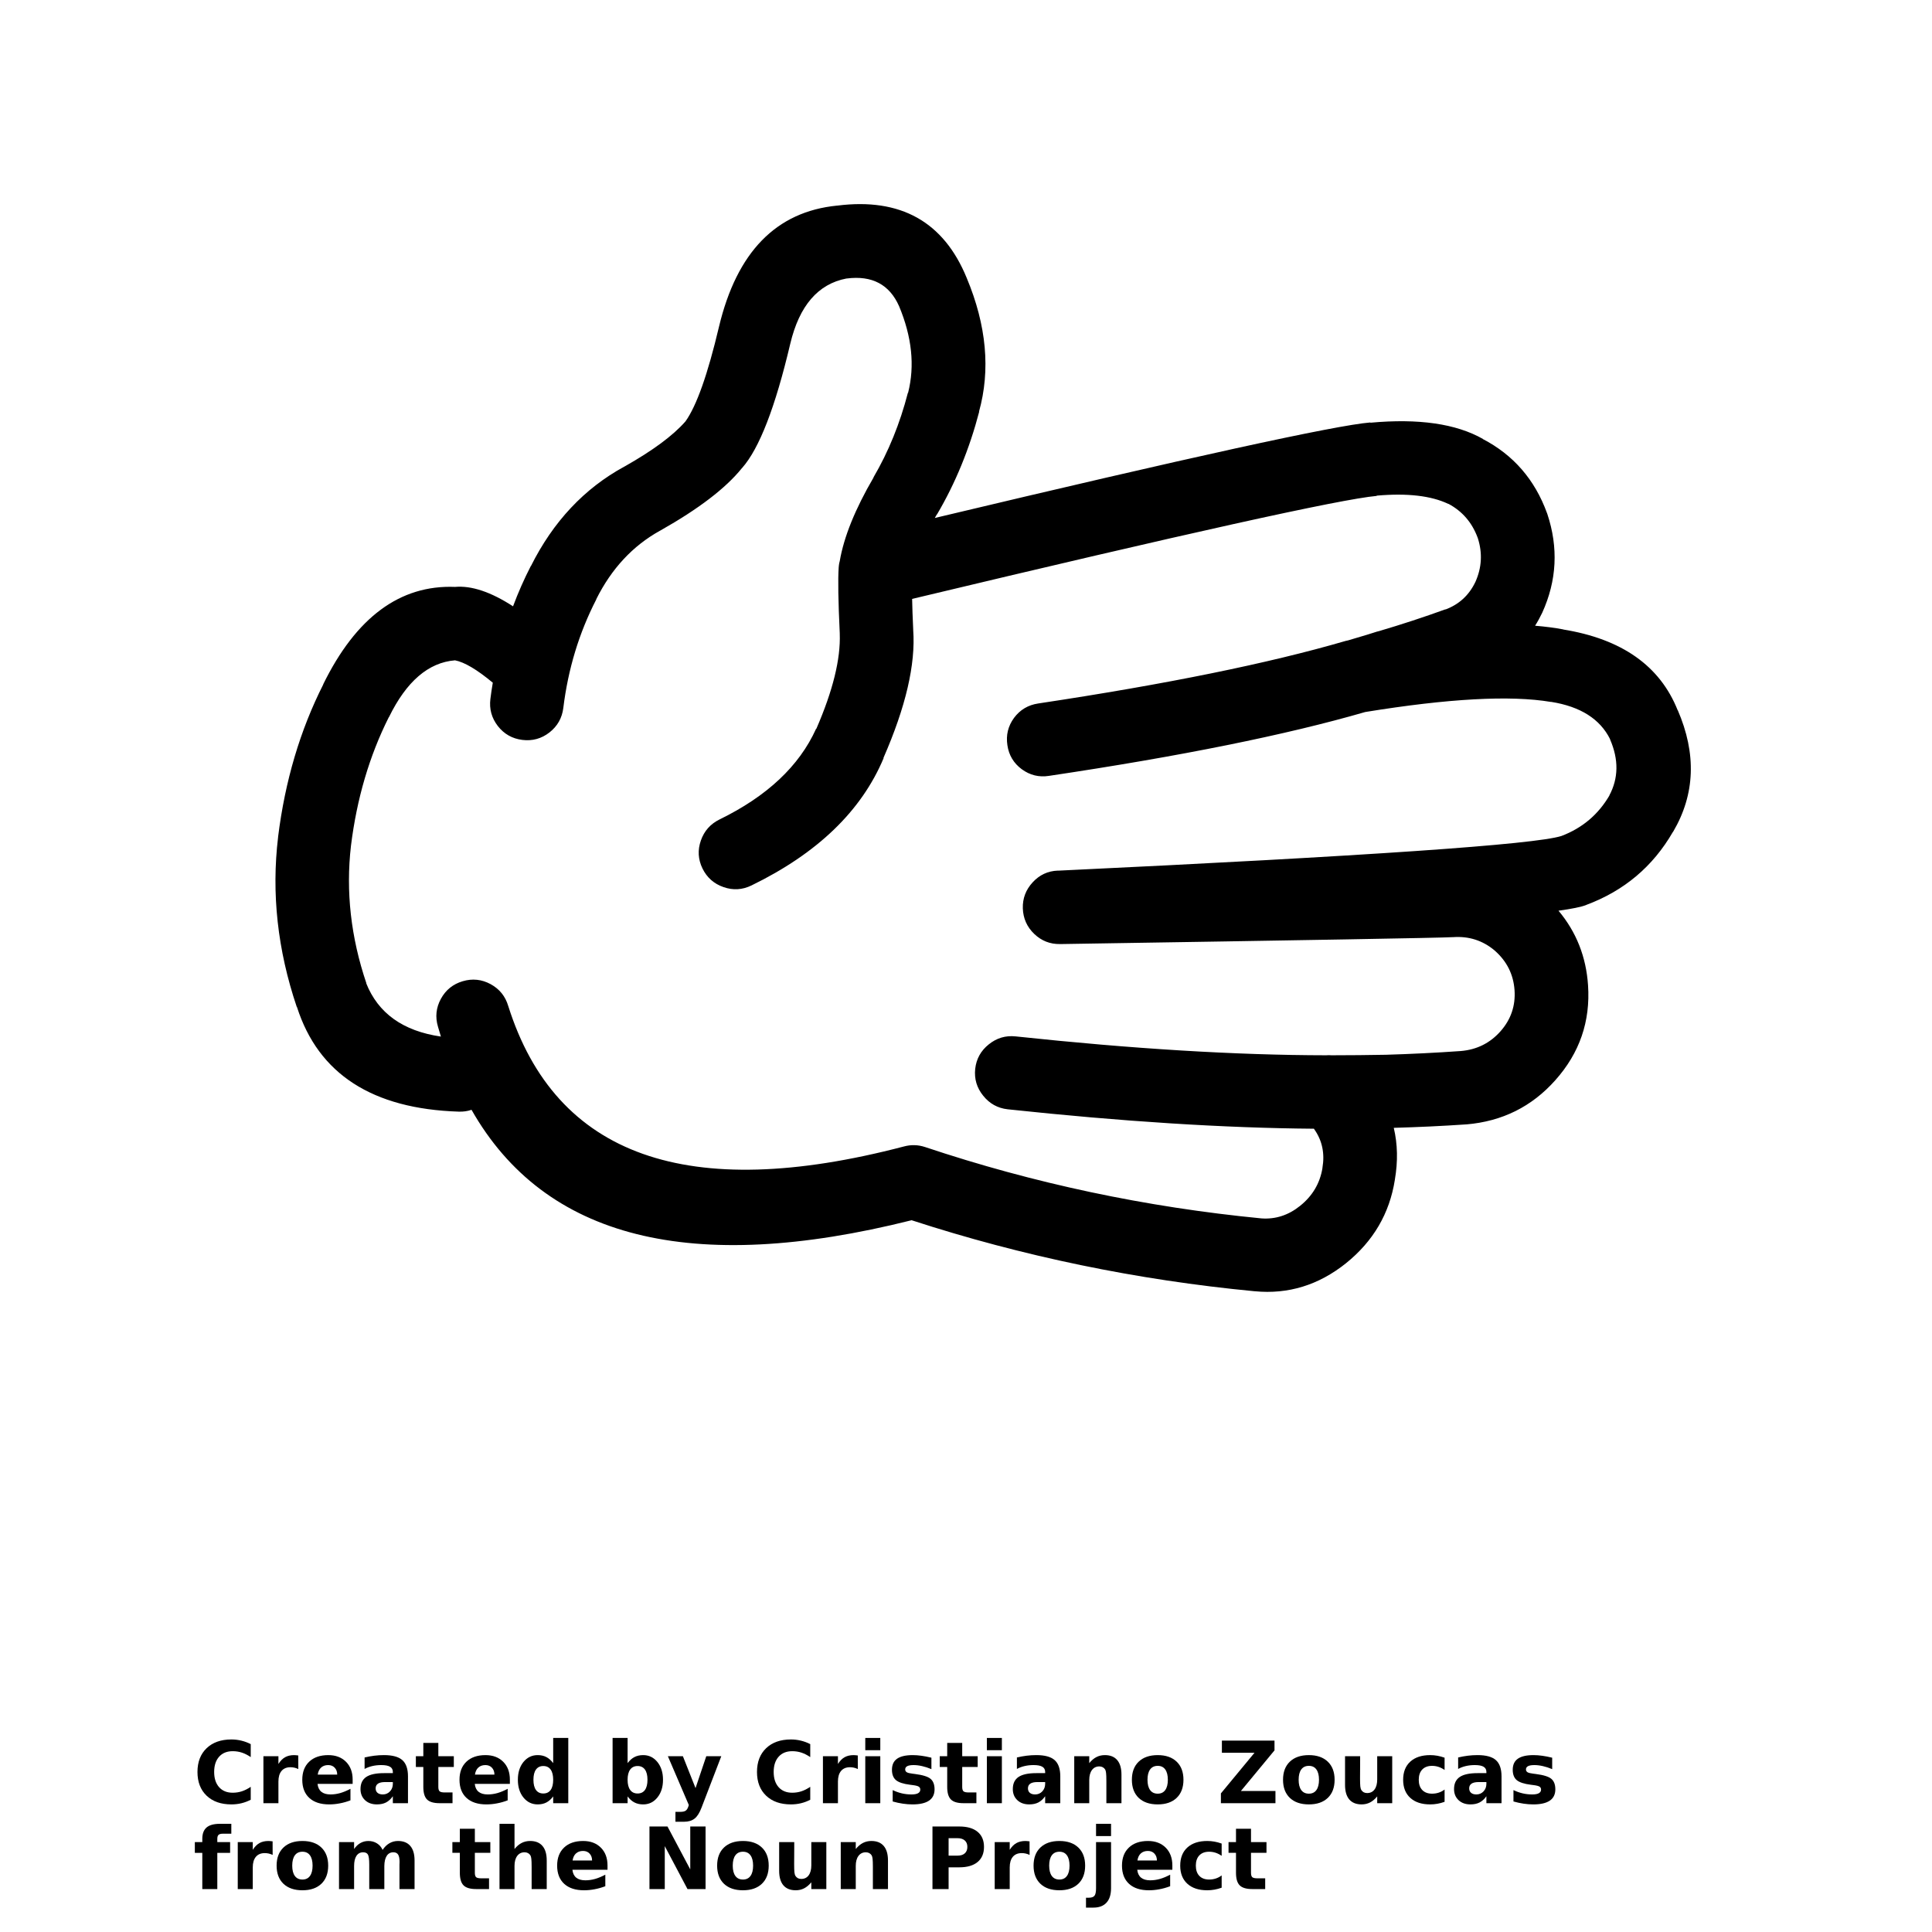 <?xml version="1.0" encoding="UTF-8"?>
<svg width="700pt" height="700pt" version="1.1" viewBox="0 0 700 700" xmlns="http://www.w3.org/2000/svg" xmlns:xlink="http://www.w3.org/1999/xlink">
 <defs>
  <symbol id="k" overflow="visible">
   <path d="m20.844-1.25c-1.074 0.562-2.195 0.984-3.359 1.266-1.168 0.281-2.383 0.422-3.641 0.422-3.781 0-6.777-1.051-8.984-3.156-2.211-2.113-3.312-4.977-3.312-8.594 0-3.625 1.102-6.492 3.312-8.609 2.207-2.113 5.203-3.172 8.984-3.172 1.258 0 2.473 0.148 3.641 0.438 1.164 0.281 2.285 0.699 3.359 1.25v4.703c-1.086-0.738-2.152-1.281-3.203-1.625-1.055-0.344-2.164-0.516-3.328-0.516-2.086 0-3.727 0.668-4.922 2-1.199 1.336-1.797 3.18-1.797 5.531 0 2.336 0.598 4.172 1.797 5.516 1.195 1.336 2.836 2 4.922 2 1.164 0 2.273-0.172 3.328-0.516 1.051-0.344 2.117-0.883 3.203-1.625z"/>
  </symbol>
  <symbol id="d" overflow="visible">
   <path d="m15.25-12.375c-0.48-0.227-0.953-0.395-1.422-0.5-0.469-0.102-0.945-0.156-1.422-0.156-1.398 0-2.477 0.449-3.234 1.344-0.75 0.898-1.125 2.18-1.125 3.844v7.844h-5.438v-17.016h5.438v2.797c0.695-1.113 1.5-1.926 2.406-2.438 0.906-0.508 1.992-0.766 3.266-0.766 0.176 0 0.367 0.012 0.578 0.031 0.219 0.012 0.531 0.043 0.938 0.094z"/>
  </symbol>
  <symbol id="c" overflow="visible">
   <path d="m19.594-8.547v1.547h-12.719c0.133 1.273 0.598 2.231 1.391 2.875 0.789 0.637 1.895 0.953 3.312 0.953 1.145 0 2.316-0.164 3.516-0.5 1.195-0.344 2.43-0.859 3.703-1.547v4.188c-1.293 0.492-2.586 0.855-3.875 1.094-1.281 0.25-2.562 0.375-3.844 0.375-3.086 0-5.481-0.781-7.188-2.344-1.699-1.562-2.547-3.754-2.547-6.578 0-2.781 0.832-4.961 2.5-6.547 1.676-1.594 3.984-2.391 6.922-2.391 2.676 0 4.816 0.809 6.422 2.422 1.602 1.605 2.406 3.758 2.406 6.453zm-5.594-1.812c0-1.031-0.305-1.863-0.906-2.5-0.594-0.633-1.383-0.953-2.359-0.953-1.055 0-1.906 0.297-2.562 0.891s-1.07 1.449-1.234 2.562z"/>
  </symbol>
  <symbol id="e" overflow="visible">
   <path d="m10.234-7.656c-1.137 0-1.992 0.195-2.562 0.578-0.562 0.387-0.844 0.953-0.844 1.703 0 0.688 0.227 1.23 0.688 1.625 0.457 0.387 1.098 0.578 1.922 0.578 1.02 0 1.879-0.363 2.578-1.094 0.695-0.738 1.047-1.66 1.047-2.766v-0.625zm8.312-2.047v9.703h-5.484v-2.516c-0.73 1.031-1.555 1.781-2.469 2.25-0.906 0.469-2.012 0.703-3.312 0.703-1.762 0-3.195-0.508-4.297-1.531-1.094-1.031-1.641-2.367-1.641-4.016 0-1.988 0.68-3.445 2.047-4.375 1.375-0.938 3.531-1.406 6.469-1.406h3.203v-0.422c0-0.863-0.34-1.492-1.016-1.891-0.68-0.406-1.734-0.609-3.172-0.609-1.168 0-2.258 0.121-3.266 0.359-1 0.23-1.93 0.578-2.781 1.047v-4.156c1.164-0.281 2.332-0.492 3.5-0.641 1.176-0.145 2.352-0.219 3.531-0.219 3.07 0 5.285 0.605 6.641 1.812 1.363 1.211 2.047 3.18 2.047 5.906z"/>
  </symbol>
  <symbol id="b" overflow="visible">
   <path d="m8.547-21.844v4.828h5.609v3.891h-5.609v7.219c0 0.793 0.156 1.328 0.469 1.609 0.32 0.273 0.945 0.406 1.875 0.406h2.797v3.891h-4.672c-2.148 0-3.668-0.445-4.562-1.344-0.898-0.895-1.344-2.414-1.344-4.562v-7.219h-2.703v-3.891h2.703v-4.828z"/>
  </symbol>
  <symbol id="n" overflow="visible">
   <path d="m14.188-14.516v-9.125h5.469v23.641h-5.469v-2.453c-0.75 1-1.578 1.734-2.484 2.203-0.898 0.457-1.938 0.688-3.125 0.688-2.094 0-3.82-0.832-5.172-2.5-1.344-1.664-2.016-3.805-2.016-6.422 0-2.625 0.672-4.769 2.016-6.438 1.352-1.664 3.078-2.5 5.172-2.5 1.176 0 2.219 0.234 3.125 0.703s1.734 1.203 2.484 2.203zm-3.578 11c1.156 0 2.039-0.422 2.656-1.266 0.613-0.852 0.922-2.086 0.922-3.703 0-1.625-0.309-2.859-0.922-3.703-0.617-0.852-1.5-1.281-2.656-1.281s-2.043 0.43-2.656 1.281c-0.617 0.844-0.922 2.078-0.922 3.703 0 1.617 0.305 2.852 0.922 3.703 0.613 0.844 1.5 1.266 2.656 1.266z"/>
  </symbol>
  <symbol id="m" overflow="visible">
   <path d="m11.672-3.516c1.156 0 2.039-0.422 2.656-1.266 0.613-0.852 0.922-2.086 0.922-3.703 0-1.625-0.309-2.859-0.922-3.703-0.617-0.852-1.5-1.281-2.656-1.281-1.168 0-2.062 0.43-2.688 1.281-0.625 0.855-0.938 2.09-0.938 3.703 0 1.605 0.312 2.836 0.938 3.688 0.625 0.855 1.52 1.281 2.688 1.281zm-3.625-11c0.75-1 1.578-1.734 2.484-2.203 0.914-0.469 1.969-0.703 3.156-0.703 2.094 0 3.812 0.836 5.156 2.5 1.352 1.668 2.031 3.812 2.031 6.438 0 2.617-0.68 4.758-2.031 6.422-1.344 1.668-3.062 2.5-5.156 2.5-1.188 0-2.242-0.234-3.156-0.703-0.906-0.469-1.734-1.195-2.484-2.188v2.453h-5.438v-23.641h5.438z"/>
  </symbol>
  <symbol id="l" overflow="visible">
   <path d="m0.375-17.016h5.438l4.578 11.547 3.891-11.547h5.438l-7.156 18.625c-0.719 1.895-1.559 3.219-2.516 3.969-0.961 0.758-2.219 1.141-3.781 1.141h-3.156v-3.578h1.703c0.926 0 1.598-0.148 2.016-0.438 0.414-0.293 0.742-0.82 0.984-1.578l0.141-0.469z"/>
  </symbol>
  <symbol id="f" overflow="visible">
   <path d="m2.609-17.016h5.438v17.016h-5.438zm0-6.625h5.438v4.438h-5.438z"/>
  </symbol>
  <symbol id="j" overflow="visible">
   <path d="m15.906-16.484v4.141c-1.168-0.488-2.293-0.852-3.375-1.094-1.086-0.25-2.106-0.375-3.062-0.375-1.043 0-1.812 0.133-2.312 0.391-0.5 0.262-0.75 0.656-0.75 1.188 0 0.438 0.188 0.777 0.562 1.016 0.383 0.23 1.066 0.402 2.047 0.516l0.969 0.125c2.781 0.355 4.648 0.938 5.609 1.75 0.969 0.812 1.453 2.086 1.453 3.812 0 1.812-0.672 3.18-2.016 4.094-1.336 0.906-3.328 1.359-5.984 1.359-1.117 0-2.277-0.09-3.484-0.266-1.199-0.176-2.43-0.441-3.688-0.797v-4.125c1.082 0.523 2.191 0.918 3.328 1.188 1.133 0.262 2.289 0.391 3.469 0.391 1.062 0 1.859-0.145 2.391-0.438 0.539-0.301 0.812-0.738 0.812-1.312 0-0.488-0.188-0.848-0.562-1.078-0.367-0.238-1.102-0.426-2.203-0.562l-0.953-0.125c-2.418-0.301-4.117-0.859-5.094-1.672-0.969-0.82-1.453-2.07-1.453-3.75 0-1.801 0.613-3.133 1.844-4 1.238-0.875 3.133-1.312 5.688-1.312 1 0 2.051 0.078 3.156 0.234 1.102 0.148 2.305 0.383 3.609 0.703z"/>
  </symbol>
  <symbol id="i" overflow="visible">
   <path d="m19.719-10.359v10.359h-5.469v-7.922c0-1.469-0.039-2.477-0.109-3.031-0.062-0.562-0.172-0.977-0.328-1.25-0.219-0.352-0.512-0.629-0.875-0.828-0.367-0.195-0.777-0.297-1.234-0.297-1.137 0-2.031 0.445-2.688 1.328-0.648 0.875-0.969 2.086-0.969 3.625v8.375h-5.438v-17.016h5.438v2.5c0.82-1 1.691-1.734 2.609-2.203 0.926-0.469 1.945-0.703 3.062-0.703 1.957 0 3.445 0.605 4.469 1.812 1.02 1.199 1.531 2.949 1.531 5.25z"/>
  </symbol>
  <symbol id="a" overflow="visible">
   <path d="m10.703-13.531c-1.199 0-2.117 0.434-2.75 1.297-0.637 0.867-0.953 2.117-0.953 3.75 0 1.625 0.316 2.871 0.953 3.734 0.633 0.867 1.551 1.297 2.75 1.297 1.188 0 2.094-0.43 2.719-1.297 0.633-0.863 0.953-2.109 0.953-3.734 0-1.633-0.32-2.883-0.953-3.75-0.625-0.863-1.531-1.297-2.719-1.297zm0-3.891c2.926 0 5.211 0.793 6.859 2.375 1.645 1.574 2.469 3.762 2.469 6.562 0 2.793-0.824 4.981-2.469 6.562-1.648 1.574-3.934 2.359-6.859 2.359-2.938 0-5.234-0.785-6.891-2.359-1.648-1.582-2.469-3.769-2.469-6.562 0-2.801 0.82-4.988 2.469-6.562 1.656-1.582 3.953-2.375 6.891-2.375z"/>
  </symbol>
  <symbol id="u" overflow="visible">
   <path d="m1.75-22.672h19.062v3.531l-12.172 14.719h12.516v4.422h-19.766v-3.547l12.172-14.719h-11.812z"/>
  </symbol>
  <symbol id="h" overflow="visible">
   <path d="m2.438-6.625v-10.391h5.469v1.703c0 0.93-0.008 2.09-0.016 3.484-0.012 1.387-0.016 2.312-0.016 2.781 0 1.367 0.031 2.352 0.094 2.953 0.07 0.605 0.195 1.043 0.375 1.312 0.219 0.355 0.504 0.633 0.859 0.828 0.363 0.188 0.781 0.281 1.25 0.281 1.133 0 2.023-0.43 2.672-1.297 0.645-0.875 0.969-2.086 0.969-3.641v-8.406h5.438v17.016h-5.438v-2.453c-0.824 0.992-1.695 1.719-2.609 2.188-0.918 0.469-1.93 0.703-3.031 0.703-1.961 0-3.453-0.598-4.484-1.797-1.023-1.207-1.531-2.961-1.531-5.266z"/>
  </symbol>
  <symbol id="g" overflow="visible">
   <path d="m16.359-16.484v4.438c-0.742-0.508-1.484-0.883-2.234-1.125-0.742-0.238-1.512-0.359-2.312-0.359-1.512 0-2.695 0.445-3.547 1.328-0.844 0.887-1.266 2.125-1.266 3.719 0 1.586 0.422 2.82 1.266 3.703 0.852 0.887 2.035 1.328 3.547 1.328 0.852 0 1.66-0.125 2.422-0.375 0.77-0.25 1.477-0.625 2.125-1.125v4.453c-0.855 0.312-1.719 0.547-2.594 0.703s-1.75 0.234-2.625 0.234c-3.074 0-5.477-0.785-7.203-2.359-1.73-1.57-2.594-3.758-2.594-6.562 0-2.812 0.863-5.004 2.594-6.578 1.727-1.57 4.129-2.359 7.203-2.359 0.883 0 1.758 0.078 2.625 0.234 0.863 0.156 1.727 0.391 2.594 0.703z"/>
  </symbol>
  <symbol id="t" overflow="visible">
   <path d="m13.812-23.641v3.578h-3.016c-0.773 0-1.309 0.141-1.609 0.422-0.305 0.273-0.453 0.75-0.453 1.438v1.188h4.641v3.891h-4.641v13.125h-5.438v-13.125h-2.703v-3.891h2.703v-1.188c0-1.852 0.516-3.223 1.547-4.109 1.031-0.883 2.629-1.328 4.797-1.328z"/>
  </symbol>
  <symbol id="s" overflow="visible">
   <path d="m18.375-14.188c0.688-1.051 1.504-1.852 2.453-2.406 0.945-0.551 1.988-0.828 3.125-0.828 1.957 0 3.445 0.605 4.469 1.812 1.02 1.199 1.531 2.949 1.531 5.25v10.359h-5.469v-8.875c0.008-0.125 0.016-0.258 0.016-0.406 0.008-0.145 0.016-0.348 0.016-0.609 0-1.207-0.18-2.082-0.531-2.625-0.355-0.539-0.93-0.812-1.719-0.812-1.031 0-1.828 0.43-2.391 1.281-0.562 0.855-0.855 2.086-0.875 3.688v8.359h-5.469v-8.875c0-1.883-0.164-3.098-0.484-3.641-0.324-0.539-0.902-0.812-1.734-0.812-1.043 0-1.852 0.434-2.422 1.297-0.562 0.855-0.844 2.074-0.844 3.656v8.375h-5.469v-17.016h5.469v2.5c0.664-0.969 1.43-1.691 2.297-2.172 0.875-0.488 1.832-0.734 2.875-0.734 1.176 0 2.211 0.289 3.109 0.859 0.906 0.562 1.586 1.355 2.047 2.375z"/>
  </symbol>
  <symbol id="r" overflow="visible">
   <path d="m19.719-10.359v10.359h-5.469v-7.906c0-1.477-0.039-2.492-0.109-3.047-0.062-0.562-0.172-0.977-0.328-1.25-0.219-0.352-0.512-0.629-0.875-0.828-0.367-0.195-0.777-0.297-1.234-0.297-1.137 0-2.031 0.445-2.688 1.328-0.648 0.875-0.969 2.086-0.969 3.625v8.375h-5.438v-23.641h5.438v9.125c0.82-1 1.691-1.734 2.609-2.203 0.926-0.469 1.945-0.703 3.062-0.703 1.957 0 3.445 0.605 4.469 1.812 1.02 1.199 1.531 2.949 1.531 5.25z"/>
  </symbol>
  <symbol id="q" overflow="visible">
   <path d="m2.859-22.672h6.531l8.25 15.547v-15.547h5.547v22.672h-6.547l-8.234-15.562v15.562h-5.547z"/>
  </symbol>
  <symbol id="p" overflow="visible">
   <path d="m2.859-22.672h9.703c2.883 0 5.098 0.641 6.641 1.922 1.551 1.281 2.328 3.106 2.328 5.469 0 2.375-0.777 4.203-2.328 5.484-1.543 1.281-3.758 1.922-6.641 1.922h-3.859v7.875h-5.844zm5.844 4.234v6.328h3.234c1.133 0 2.008-0.273 2.625-0.828 0.625-0.551 0.938-1.332 0.938-2.344 0-1.008-0.312-1.785-0.938-2.328-0.617-0.551-1.492-0.828-2.625-0.828z"/>
  </symbol>
  <symbol id="o" overflow="visible">
   <path d="m2.609-17.016h5.438v16.719c0 2.269-0.547 4.004-1.641 5.203-1.094 1.207-2.68 1.812-4.75 1.812h-2.688v-3.578h0.938c1.031 0 1.738-0.234 2.125-0.703 0.383-0.461 0.578-1.371 0.578-2.734zm0-6.625h5.438v4.438h-5.438z"/>
  </symbol>
 </defs>
 <g>
  <path d="m505.38 427.44c1.145-6.656 1.008-12.918-0.391-18.805 8.73-0.242 17.484-0.648 26.234-1.246h0.094c12.949-1.094 23.684-6.426 32.199-16.004 8.805-9.863 12.754-21.328 11.859-34.422-0.691-10.328-4.262-19.32-10.703-27 4.891-0.672 8.199-1.355 9.93-2.023l0.191-0.094c13.652-5.09 24.098-13.895 31.328-26.414l0.098-0.094c7.953-13.551 8.492-28.23 1.645-44.066v0.105c-6.391-16.102-20.242-25.871-41.559-29.309h0.191c-3.109-0.598-6.551-1.039-10.309-1.355 0.91-1.426 1.742-2.941 2.5-4.535l0.098-0.191c5.289-11.66 5.891-23.582 1.836-35.766-0.039-0.074-0.07-0.176-0.105-0.285-4.41-12.145-12.188-21.117-23.328-26.898h0.098c-9.711-5.519-23.301-7.481-40.781-5.879l0.008-0.094c-12.691 1.031-65.297 12.562-157.82 34.609 0.262-0.449 0.516-0.902 0.773-1.352v0.098c6.672-11.305 11.777-23.738 15.324-37.316l-0.094 0.098c4.227-15.152 2.738-31.316-4.438-48.484-8.336-20.379-23.949-29.125-46.859-26.227h-0.094c-22.062 2.172-36.324 16.793-42.801 43.867-4.074 17.262-8.125 28.695-12.152 34.32l-0.086 0.098c-4.461 5.066-11.762 10.465-21.891 16.195-0.062 0.023-0.129 0.055-0.191 0.094-14.492 7.902-25.773 19.922-33.836 36.059v-0.098c-2.445 4.762-4.598 9.637-6.465 14.652-8.031-5.207-15.039-7.559-21.012-7.031-19.938-0.789-35.883 11.008-47.816 35.379l0.094-0.098c-8.406 16.602-13.871 35.012-16.391 55.246v0.098c-2.453 20.426-0.199 40.93 6.746 61.508l0.094 0.098c7.777 24.254 27.316 36.891 58.613 37.887 1.66 0.055 3.203-0.168 4.629-0.664 26.539 46.691 79.695 60.027 159.45 40.008 40.184 13.078 81.609 21.66 124.28 25.734h0.094c12.078 1.156 23.07-2.215 32.973-10.125 9.918-7.969 15.828-18.051 17.746-30.277zm-170.26-11.859c-2.527-0.828-5.066-0.883-7.617-0.191-78.383 20.52-126.16 3.555-143.36-50.902-1.039-3.504-3.148-6.137-6.367-7.902-3.231-1.754-6.609-2.109-10.117-1.07-3.508 1.031-6.148 3.148-7.91 6.367-1.762 3.231-2.109 6.602-1.062 10.117 0.328 1.195 0.684 2.383 1.062 3.57-13.727-1.996-22.754-8.449-27.09-19.375l0.098 0.098c-5.644-16.676-7.512-33.297-5.594-49.852 2.102-17.035 6.672-32.562 13.688-46.547l0.098-0.105c6.32-12.918 14.285-19.77 23.91-20.539 3.422 0.66 7.984 3.359 13.688 8.109-0.344 1.953-0.621 3.914-0.871 5.875-0.453 3.641 0.449 6.906 2.699 9.832 2.269 2.894 5.227 4.566 8.867 5.019 3.641 0.453 6.926-0.441 9.836-2.707 2.887-2.266 4.562-5.219 5.016-8.867 1.73-14.098 5.711-27.211 11.953-39.336v-0.098c5.519-11.043 13.203-19.309 23.039-24.77l0.191-0.098c13.863-7.82 23.695-15.352 29.5-22.555l0.098-0.098c6.223-7.019 12.039-22.031 17.453-45.023 3.285-13.777 10.066-21.652 20.34-23.621h0.098c9.18-1.184 15.504 2.16 18.988 10.031 4.641 11.102 5.738 21.547 3.273 31.336l-0.098 0.094c-2.875 11.113-7.019 21.297-12.438 30.562v0.098c-6.656 11.406-10.738 21.496-12.238 30.27-0.082 0.262-0.145 0.516-0.191 0.773-0.086 0.496-0.156 1.02-0.191 1.543-0.297 4.242-0.168 12.184 0.387 23.824v0.188c0.344 9.148-2.488 20.613-8.48 34.414h-0.094c-6.098 13.496-17.766 24.461-35 32.871-3.285 1.625-5.539 4.148-6.746 7.617-1.215 3.461-1.02 6.832 0.578 10.129 1.613 3.293 4.156 5.551 7.617 6.75 3.441 1.207 6.812 1.02 10.125-0.586 23.906-11.637 39.879-27.023 47.91-46.176h-0.094c8.102-18.504 11.699-33.961 10.797-46.375v-0.188c-0.199-4.281-0.336-7.977-0.391-11.09 99.176-23.719 155.29-36.156 168.32-37.316v-0.098c11.062-0.969 19.707 0.02 25.934 2.988h0.105c4.965 2.664 8.469 6.707 10.504 12.152 0.039 0.094 0.07 0.188 0.105 0.281 1.719 5.387 1.426 10.66-0.871 15.812-0.031 0.07-0.07 0.137-0.098 0.199-2.297 4.731-5.891 8-10.797 9.836l0.098-0.105c-7.969 2.887-16.012 5.523-24.105 7.91-0.242 0.062-0.496 0.129-0.766 0.191-1.262 0.441-4.773 1.5-10.508 3.188-0.293 0.043-0.586 0.113-0.871 0.191-27.82 8.113-64.934 15.668-111.35 22.656-3.644 0.535-6.57 2.266-8.766 5.203-2.18 2.981-2.981 6.289-2.414 9.938 0.527 3.609 2.266 6.504 5.207 8.688 2.957 2.16 6.234 2.969 9.832 2.406 47.723-7.117 85.934-14.832 114.62-23.141 30.148-4.898 52.539-6.121 67.195-3.664h0.199c10.57 1.691 17.676 6.199 21.305 13.496v0.094c3.168 7.312 3.066 14.094-0.293 20.352l0.098-0.105c-4.043 6.961-9.863 11.883-17.453 14.754-9.707 3.074-70.379 7.254-182.01 12.539-0.16-0.012-0.324-0.012-0.48 0-3.586 0.148-6.609 1.562-9.066 4.242-2.484 2.688-3.676 5.836-3.566 9.453 0.129 3.633 1.504 6.719 4.144 9.254 2.625 2.5 5.742 3.727 9.352 3.66h0.484c89.723-1.414 136.96-2.238 141.72-2.5h0.188c5.711-0.406 10.727 1.195 15.039 4.816l0.098 0.094c4.348 3.828 6.727 8.594 7.129 14.281 0.391 5.68-1.312 10.66-5.109 14.941-3.797 4.273-8.586 6.644-14.359 7.129-9.035 0.641-18.062 1.078-27.09 1.352-6.394 0.117-12.992 0.18-19.762 0.188-0.633-0.055-1.277-0.055-1.93 0-32.66-0.043-70.156-2.32-112.51-6.844-3.633-0.387-6.875 0.578-9.738 2.894-2.867 2.289-4.512 5.258-4.914 8.867-0.387 3.641 0.578 6.875 2.894 9.73 2.289 2.867 5.25 4.516 8.871 4.922 41.52 4.441 78.512 6.781 110.96 7.039 0.055 0.094 0.125 0.188 0.191 0.293 2.82 4.039 3.781 8.672 2.894 13.875v0.105c-0.91 5.519-3.602 10.074-8.102 13.676-4.211 3.387-8.871 4.902-13.977 4.543-41.891-4.066-82.547-12.691-121.95-25.875z"/>
  <use x="70" y="653.332" xlink:href="#k"/>
  <use x="92.832" y="653.332" xlink:href="#d"/>
  <use x="108.176" y="653.332" xlink:href="#c"/>
  <use x="129.273" y="653.332" xlink:href="#e"/>
  <use x="150.27" y="653.332" xlink:href="#b"/>
  <use x="165.141" y="653.332" xlink:href="#c"/>
  <use x="186.242" y="653.332" xlink:href="#n"/>
  <use x="219.344" y="653.332" xlink:href="#m"/>
  <use x="241.613" y="653.332" xlink:href="#l"/>
  <use x="272.723" y="653.332" xlink:href="#k"/>
  <use x="295.555" y="653.332" xlink:href="#d"/>
  <use x="310.898" y="653.332" xlink:href="#f"/>
  <use x="321.562" y="653.332" xlink:href="#j"/>
  <use x="340.082" y="653.332" xlink:href="#b"/>
  <use x="354.953" y="653.332" xlink:href="#f"/>
  <use x="365.617" y="653.332" xlink:href="#e"/>
  <use x="386.609" y="653.332" xlink:href="#i"/>
  <use x="408.758" y="653.332" xlink:href="#a"/>
  <use x="440.965" y="653.332" xlink:href="#u"/>
  <use x="463.523" y="653.332" xlink:href="#a"/>
  <use x="484.895" y="653.332" xlink:href="#h"/>
  <use x="507.043" y="653.332" xlink:href="#g"/>
  <use x="525.484" y="653.332" xlink:href="#e"/>
  <use x="546.48" y="653.332" xlink:href="#j"/>
  <use x="70" y="684.445" xlink:href="#t"/>
  <use x="83.535" y="684.445" xlink:href="#d"/>
  <use x="98.879" y="684.445" xlink:href="#a"/>
  <use x="120.25" y="684.445" xlink:href="#s"/>
  <use x="163.5" y="684.445" xlink:href="#b"/>
  <use x="178.371" y="684.445" xlink:href="#r"/>
  <use x="200.52" y="684.445" xlink:href="#c"/>
  <use x="232.453" y="684.445" xlink:href="#q"/>
  <use x="258.488" y="684.445" xlink:href="#a"/>
  <use x="279.863" y="684.445" xlink:href="#h"/>
  <use x="302.012" y="684.445" xlink:href="#i"/>
  <use x="334.992" y="684.445" xlink:href="#p"/>
  <use x="357.793" y="684.445" xlink:href="#d"/>
  <use x="373.137" y="684.445" xlink:href="#a"/>
  <use x="394.508" y="684.445" xlink:href="#o"/>
  <use x="405.172" y="684.445" xlink:href="#c"/>
  <use x="426.273" y="684.445" xlink:href="#g"/>
  <use x="444.715" y="684.445" xlink:href="#b"/>
 </g>
</svg>
